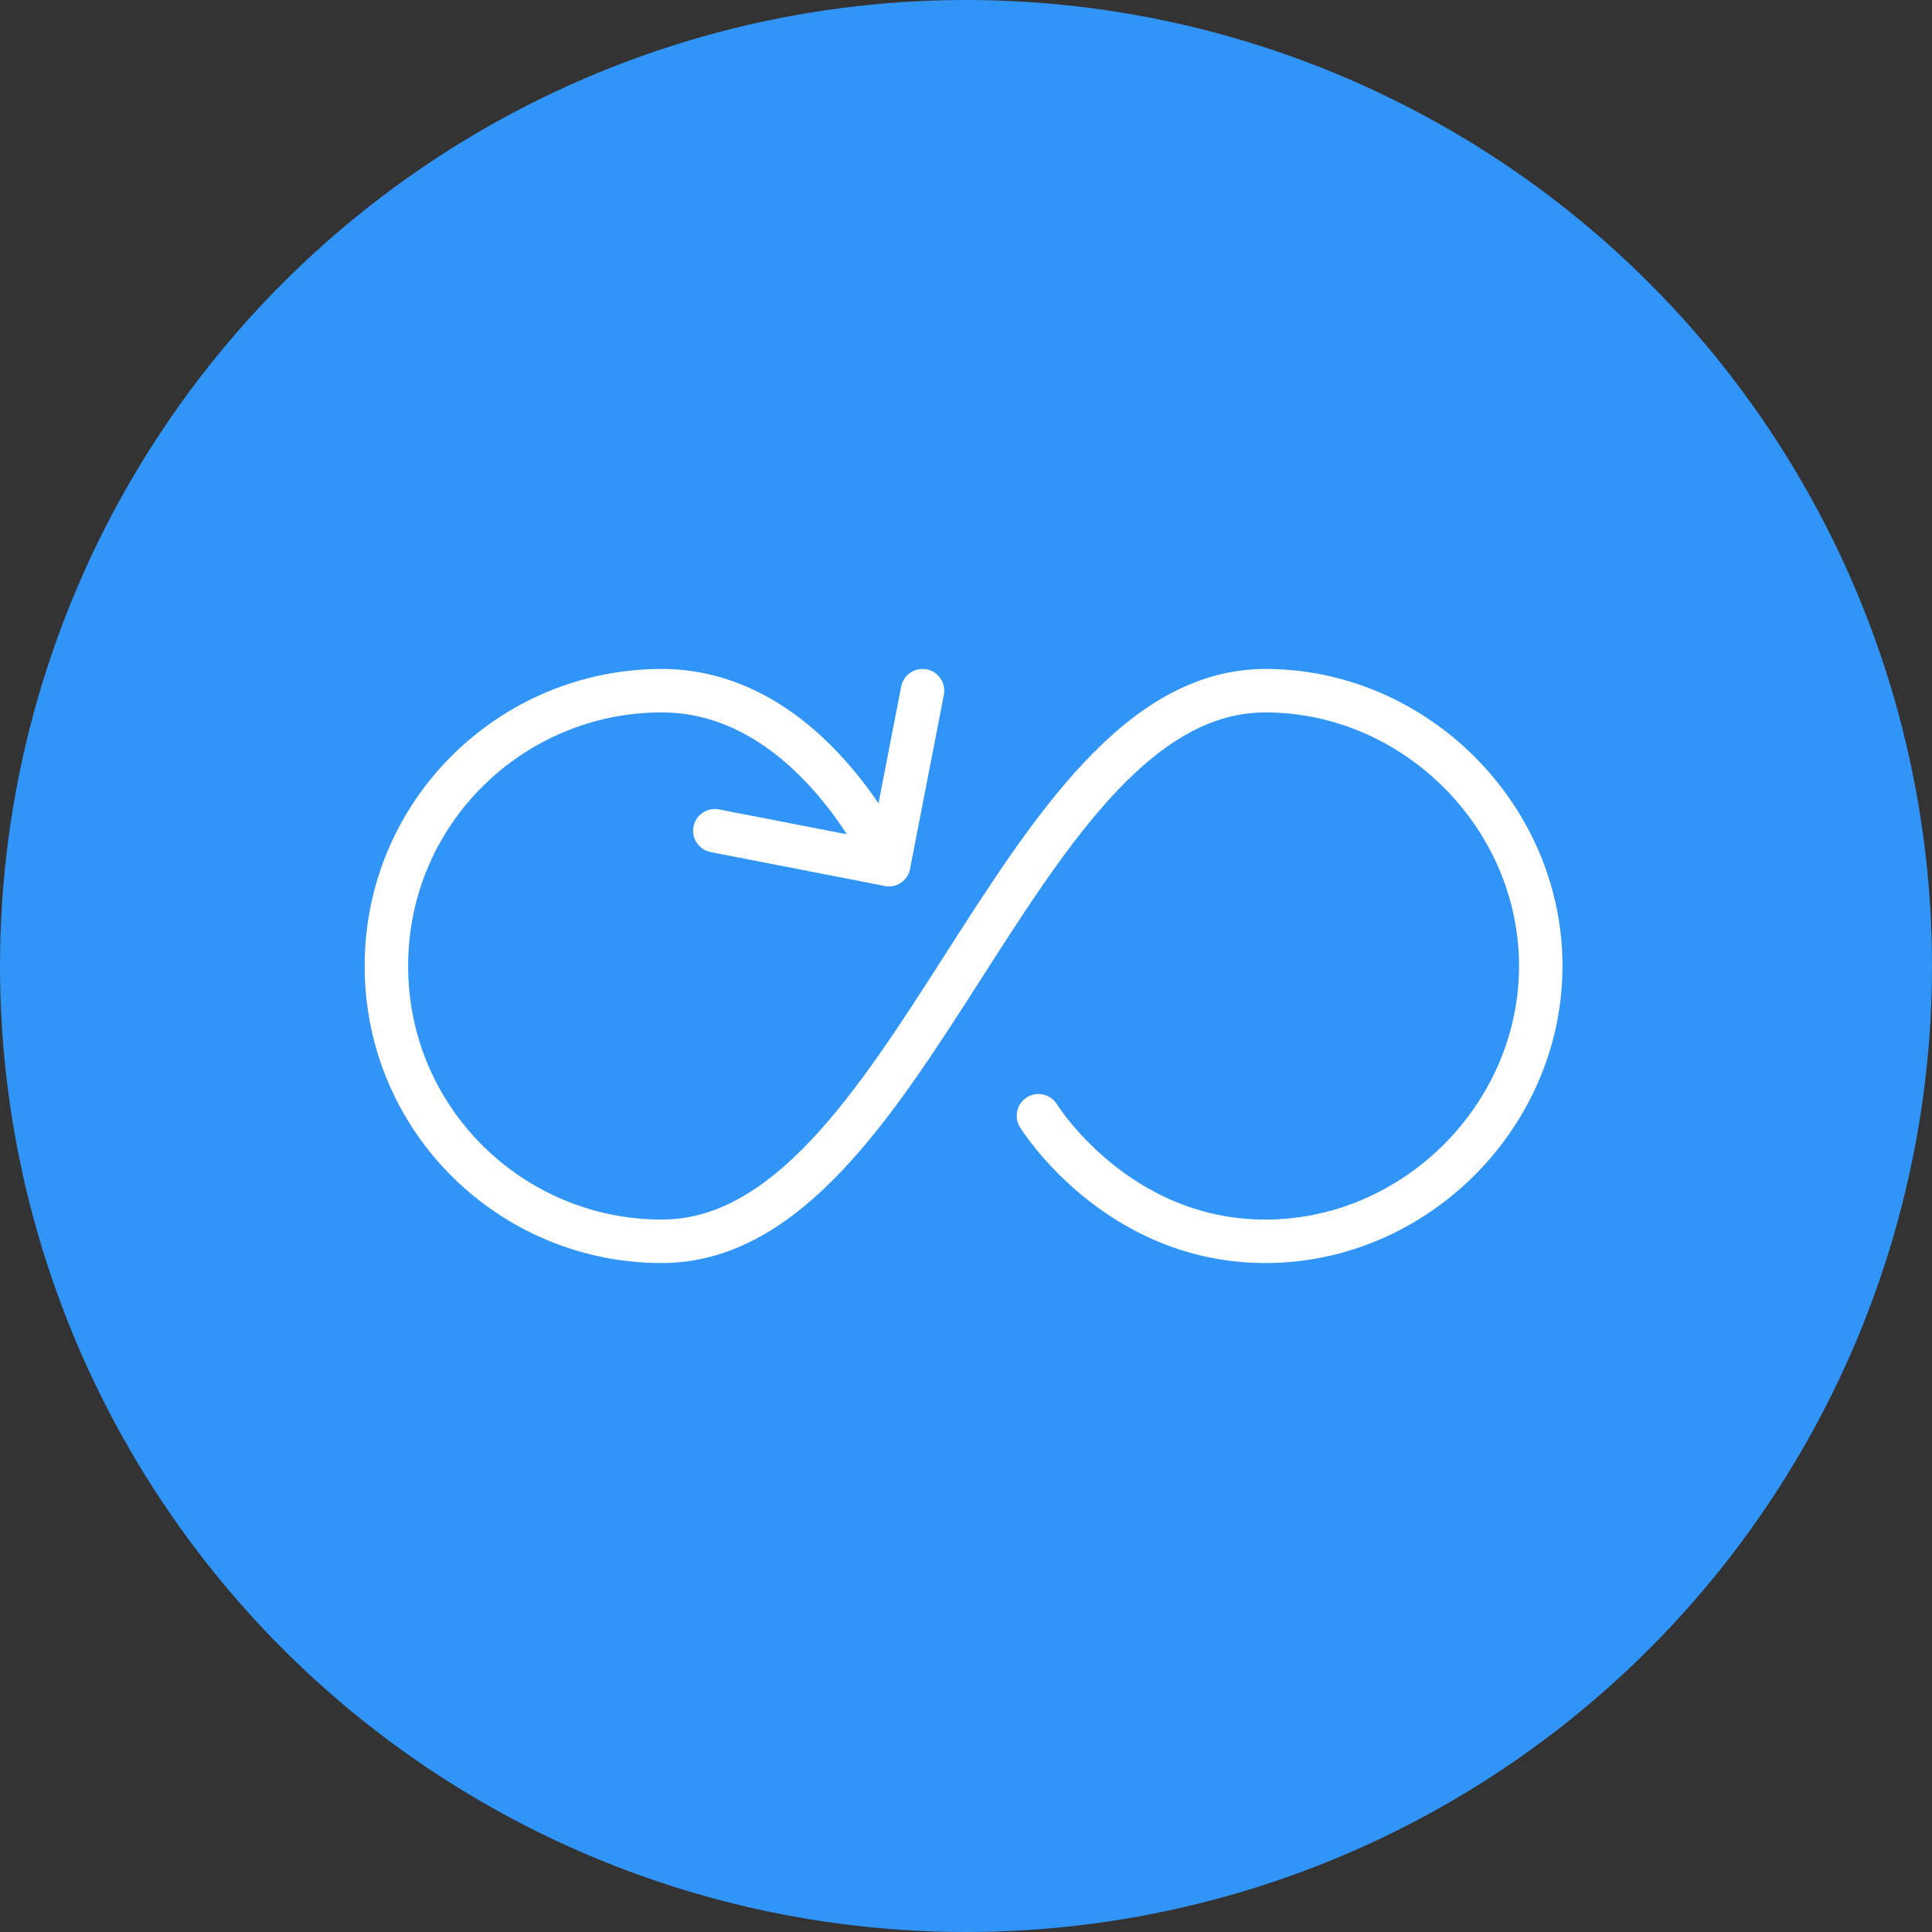 <?xml version="1.0" encoding="utf-8"?>
<!-- Generator: Adobe Illustrator 26.4.1, SVG Export Plug-In . SVG Version: 6.00 Build 0)  -->
<svg version="1.1" id="Layer_2_00000106855881083091675720000006565817970857893047_"
	 xmlns="http://www.w3.org/2000/svg" xmlns:xlink="http://www.w3.org/1999/xlink" x="0px" y="0px" viewBox="0 0 40 40"
	 style="enable-background:new 0 0 40 40;" xml:space="preserve">
<rect x="0" y="0" width="40" height="40" fill="#333333" stroke="none"/>
<style type="text/css">
	.st0{fill:#3194F7;}
	.st1{fill:none;stroke:#FFFFFF;stroke-width:0.9;stroke-linecap:round;stroke-linejoin:round;}
</style>
<circle class="st0" cx="20" cy="20" r="20"/>
<g>
	<path class="st1" d="M18.4,17.9c0,0-1.6-3.6-4.7-3.6S8,16.8,8,20s2.6,5.7,5.7,5.7c5.2,0,7.3-11.4,12.5-11.4c3.1,0,5.7,2.6,5.7,5.7
		s-2.6,5.7-5.7,5.7s-4.7-2.6-4.7-2.6"/>
	<polyline class="st1" points="14.8,17.2 18.4,17.9 19.1,14.3 	"/>
</g>
</svg>
